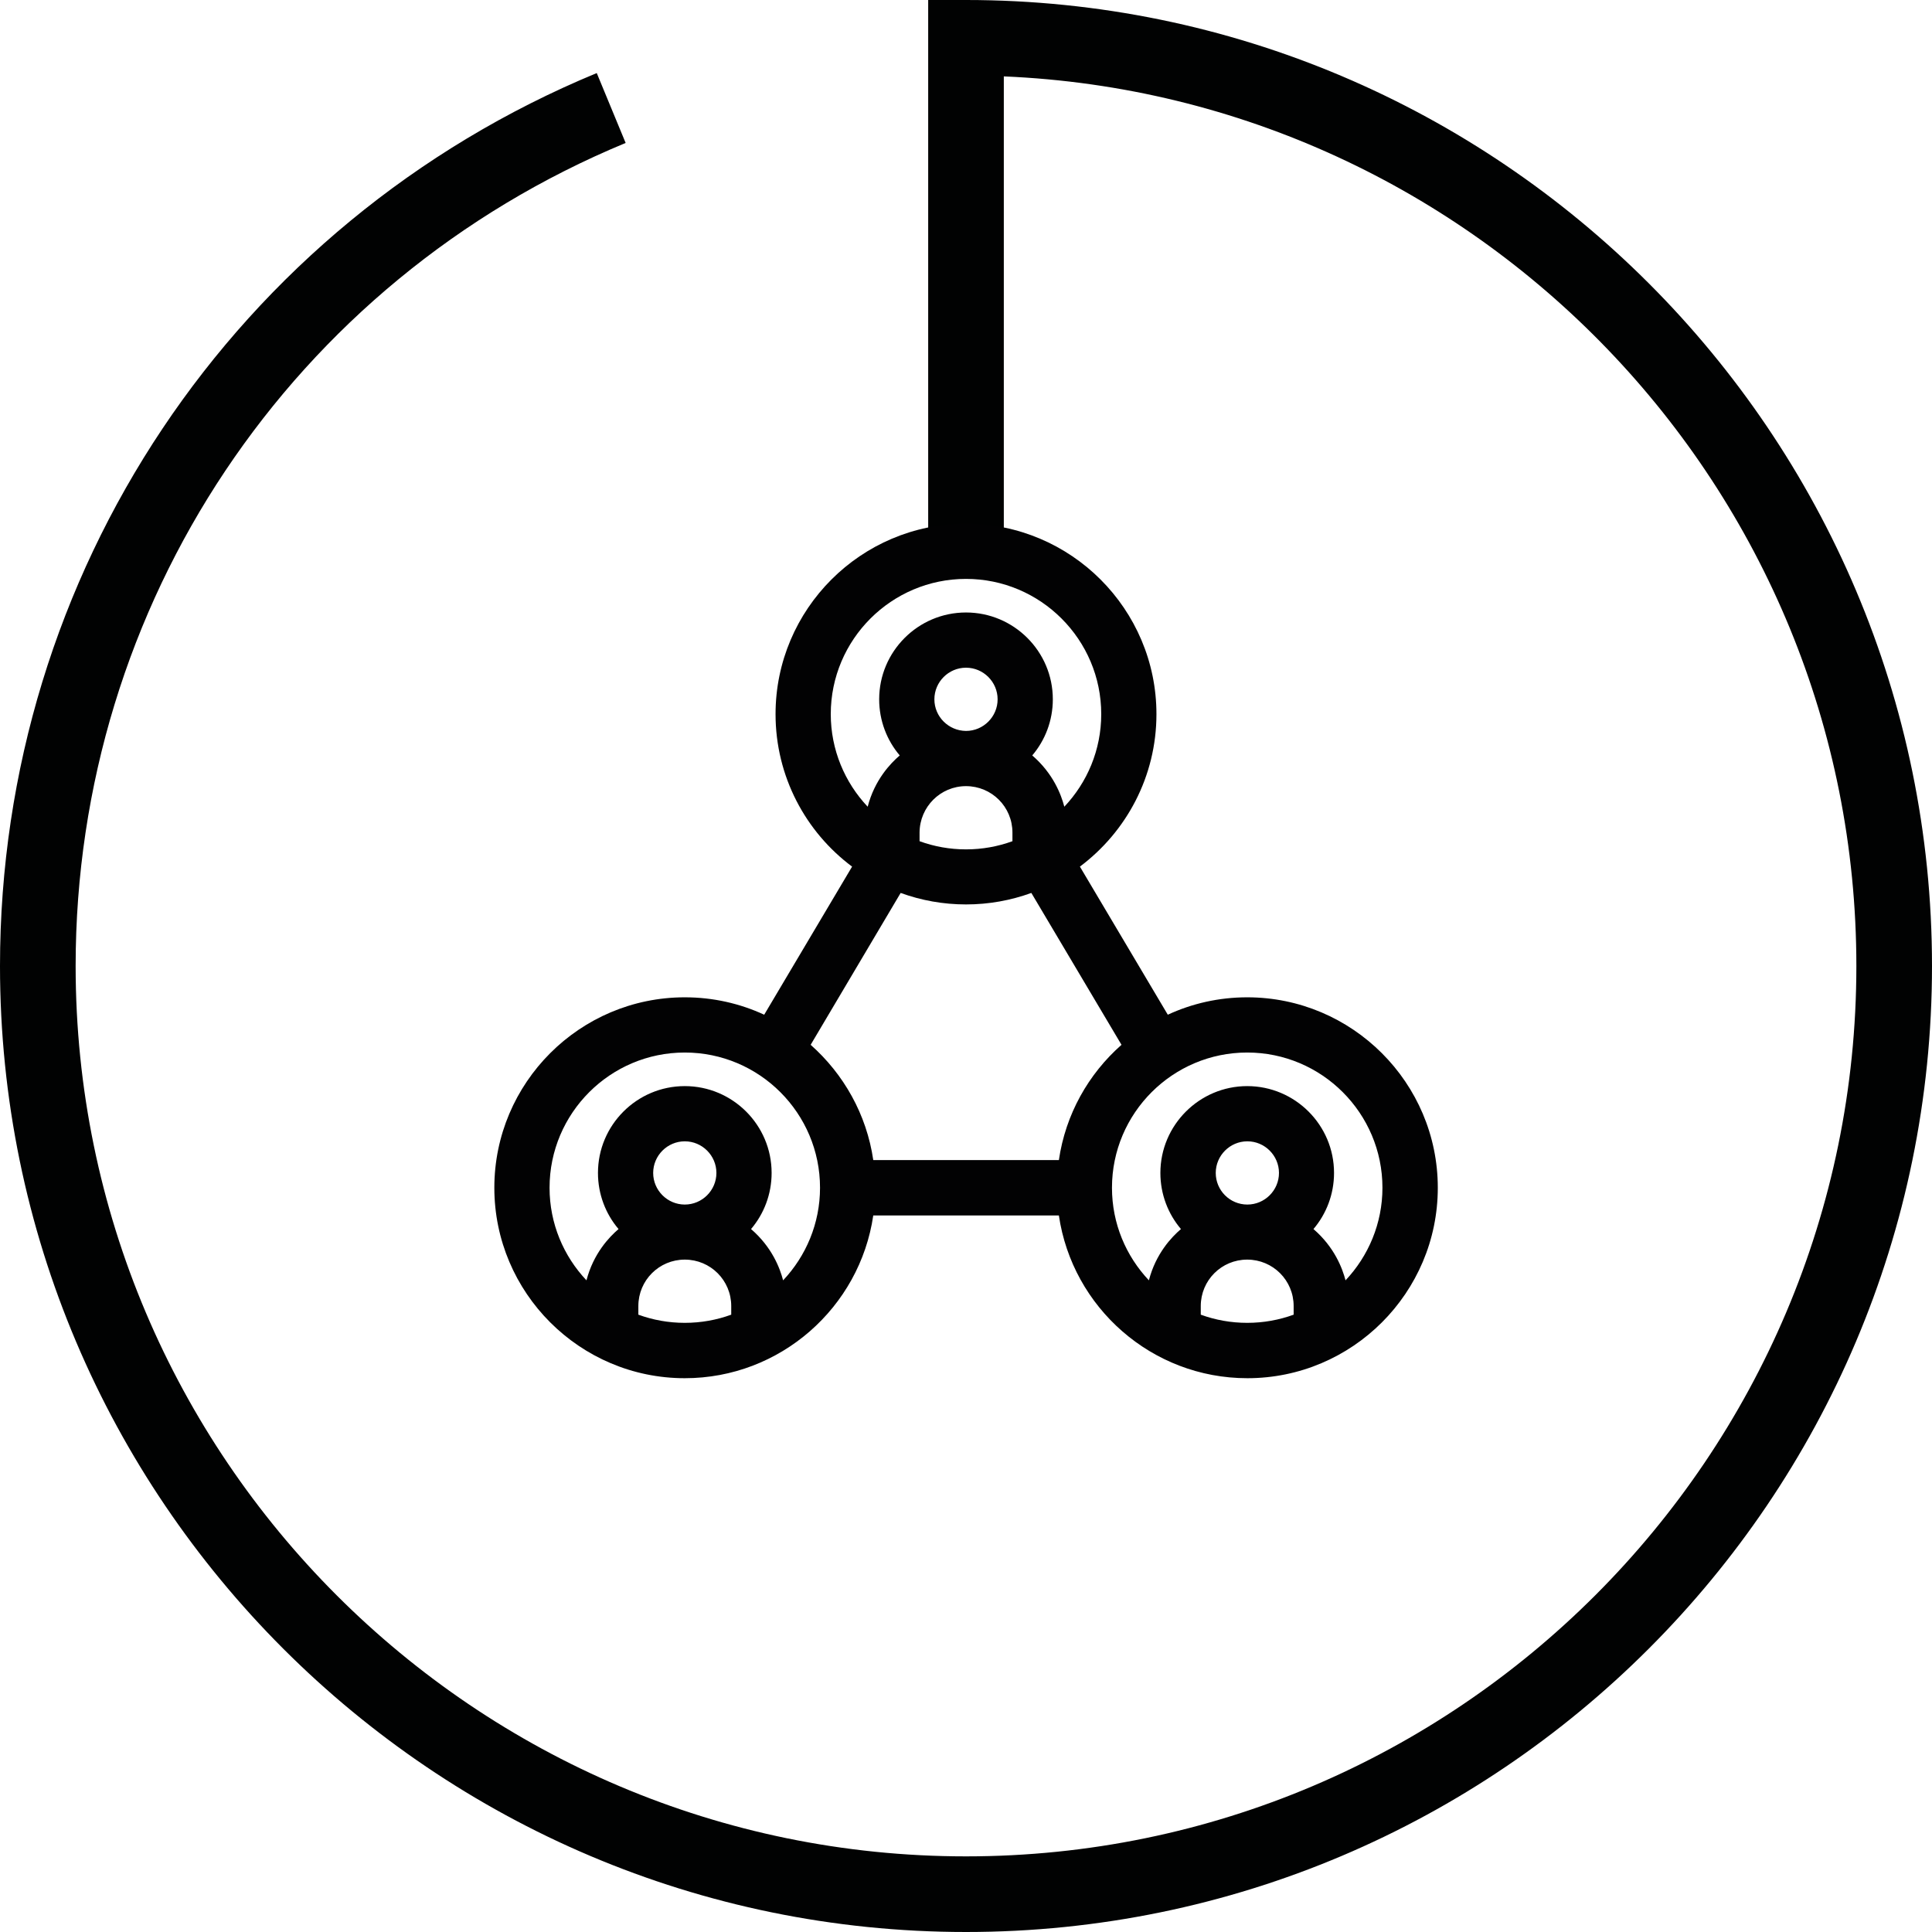 <?xml version="1.0" encoding="utf-8"?>
<!-- Generator: Adobe Illustrator 25.2.1, SVG Export Plug-In . SVG Version: 6.00 Build 0)  -->
<svg version="1.1" id="Calque_1" xmlns="http://www.w3.org/2000/svg" xmlns:xlink="http://www.w3.org/1999/xlink" x="0px" y="0px"
	 viewBox="0 0 127.72 127.72" style="enable-background:new 0 0 127.72 127.72;" xml:space="preserve">
<style type="text/css">
	.st0{fill:#010202;}
	.st1{fill:#020203;}
</style>
<path class="st0" d="M63.86,127.72C28.65,127.72,0,99.07,0,63.86C0,37.92,15.49,14.75,39.45,4.83l1.91,4.62
	C19.27,18.6,5,39.95,5,63.86c0,32.46,26.4,58.86,58.86,58.86s58.86-26.41,58.86-58.86c0-31.62-25.06-57.49-56.36-58.81V37.5h-5V0
	h2.5c35.21,0,63.86,28.65,63.86,63.86S99.07,127.72,63.86,127.72z"/>
<path class="st1" d="M82.45,65.93c-1.87,0-3.65,0.41-5.25,1.15l-5.81-9.79c3.07-2.3,5.06-5.96,5.06-10.08
	c0-6.94-5.65-12.59-12.59-12.59s-12.59,5.65-12.59,12.59c0,4.12,1.99,7.79,5.06,10.08l-5.81,9.79c-1.6-0.74-3.38-1.15-5.25-1.15
	c-6.94,0-12.59,5.65-12.59,12.59s5.65,12.59,12.59,12.59c6.32,0,11.57-4.68,12.46-10.76h12.27c0.89,6.08,6.14,10.76,12.46,10.76
	c6.94,0,12.59-5.65,12.59-12.59S89.39,65.93,82.45,65.93z M54.92,47.21c0-4.93,4.01-8.94,8.94-8.94s8.94,4.01,8.94,8.94
	c0,2.37-0.93,4.52-2.44,6.12c-0.21-0.8-0.73-2.19-2.12-3.39c0.85-1,1.36-2.3,1.36-3.71c0-3.17-2.58-5.74-5.74-5.74
	c-3.17,0-5.74,2.58-5.74,5.74c0,1.41,0.51,2.71,1.36,3.71c-0.62,0.53-1.66,1.62-2.12,3.39C55.85,51.73,54.92,49.57,54.92,47.21z
	 M63.86,51.97c1.7,0,3.07,1.37,3.07,3.07v0.57c-0.96,0.35-1.99,0.54-3.07,0.54s-2.11-0.19-3.07-0.54v-0.57
	C60.8,53.34,62.17,51.97,63.86,51.97z M61.77,46.23c0-1.15,0.94-2.09,2.09-2.09c1.15,0,2.09,0.94,2.09,2.09
	c0,1.15-0.94,2.09-2.09,2.09C62.71,48.31,61.77,47.38,61.77,46.23z M59.54,59.03c1.35,0.49,2.8,0.76,4.32,0.76
	c1.52,0,2.97-0.27,4.32-0.76l5.96,10.04c-2.19,1.93-3.7,4.6-4.14,7.62H57.73c-0.44-3.02-1.96-5.69-4.14-7.62L59.54,59.03z
	 M48.34,86.91c-0.96,0.35-1.99,0.54-3.07,0.54c-1.08,0-2.11-0.19-3.07-0.54v-0.57c0-1.7,1.37-3.07,3.07-3.07
	c1.7,0,3.07,1.37,3.07,3.07V86.91z M43.18,77.54c0-1.15,0.94-2.09,2.09-2.09c1.15,0,2.09,0.94,2.09,2.09c0,1.15-0.94,2.09-2.09,2.09
	C44.12,79.63,43.18,78.69,43.18,77.54z M51.77,84.64c-0.21-0.8-0.73-2.19-2.12-3.39c0.85-1,1.36-2.3,1.36-3.71
	c0-3.17-2.58-5.74-5.74-5.74c-3.17,0-5.74,2.58-5.74,5.74c0,1.41,0.51,2.71,1.36,3.71c-0.62,0.53-1.66,1.62-2.12,3.39
	c-1.51-1.6-2.44-3.75-2.44-6.12c0-4.93,4.01-8.94,8.94-8.94c4.93,0,8.94,4.01,8.94,8.94C54.21,80.88,53.28,83.04,51.77,84.64z
	 M85.52,86.91c-0.96,0.35-1.99,0.54-3.07,0.54c-1.08,0-2.11-0.19-3.07-0.54v-0.57c0-1.7,1.37-3.07,3.07-3.07
	c1.7,0,3.07,1.37,3.07,3.07V86.91z M80.37,77.54c0-1.15,0.94-2.09,2.09-2.09c1.15,0,2.09,0.94,2.09,2.09c0,1.15-0.94,2.09-2.09,2.09
	C81.3,79.63,80.37,78.69,80.37,77.54z M88.95,84.64c-0.21-0.8-0.73-2.19-2.12-3.39c0.85-1,1.36-2.3,1.36-3.71
	c0-3.17-2.58-5.74-5.74-5.74s-5.74,2.58-5.74,5.74c0,1.41,0.51,2.71,1.36,3.71c-0.62,0.53-1.66,1.62-2.12,3.39
	c-1.51-1.6-2.44-3.75-2.44-6.12c0-4.93,4.01-8.94,8.94-8.94c4.93,0,8.94,4.01,8.94,8.94C91.39,80.88,90.46,83.04,88.95,84.64z"/>
</svg>
